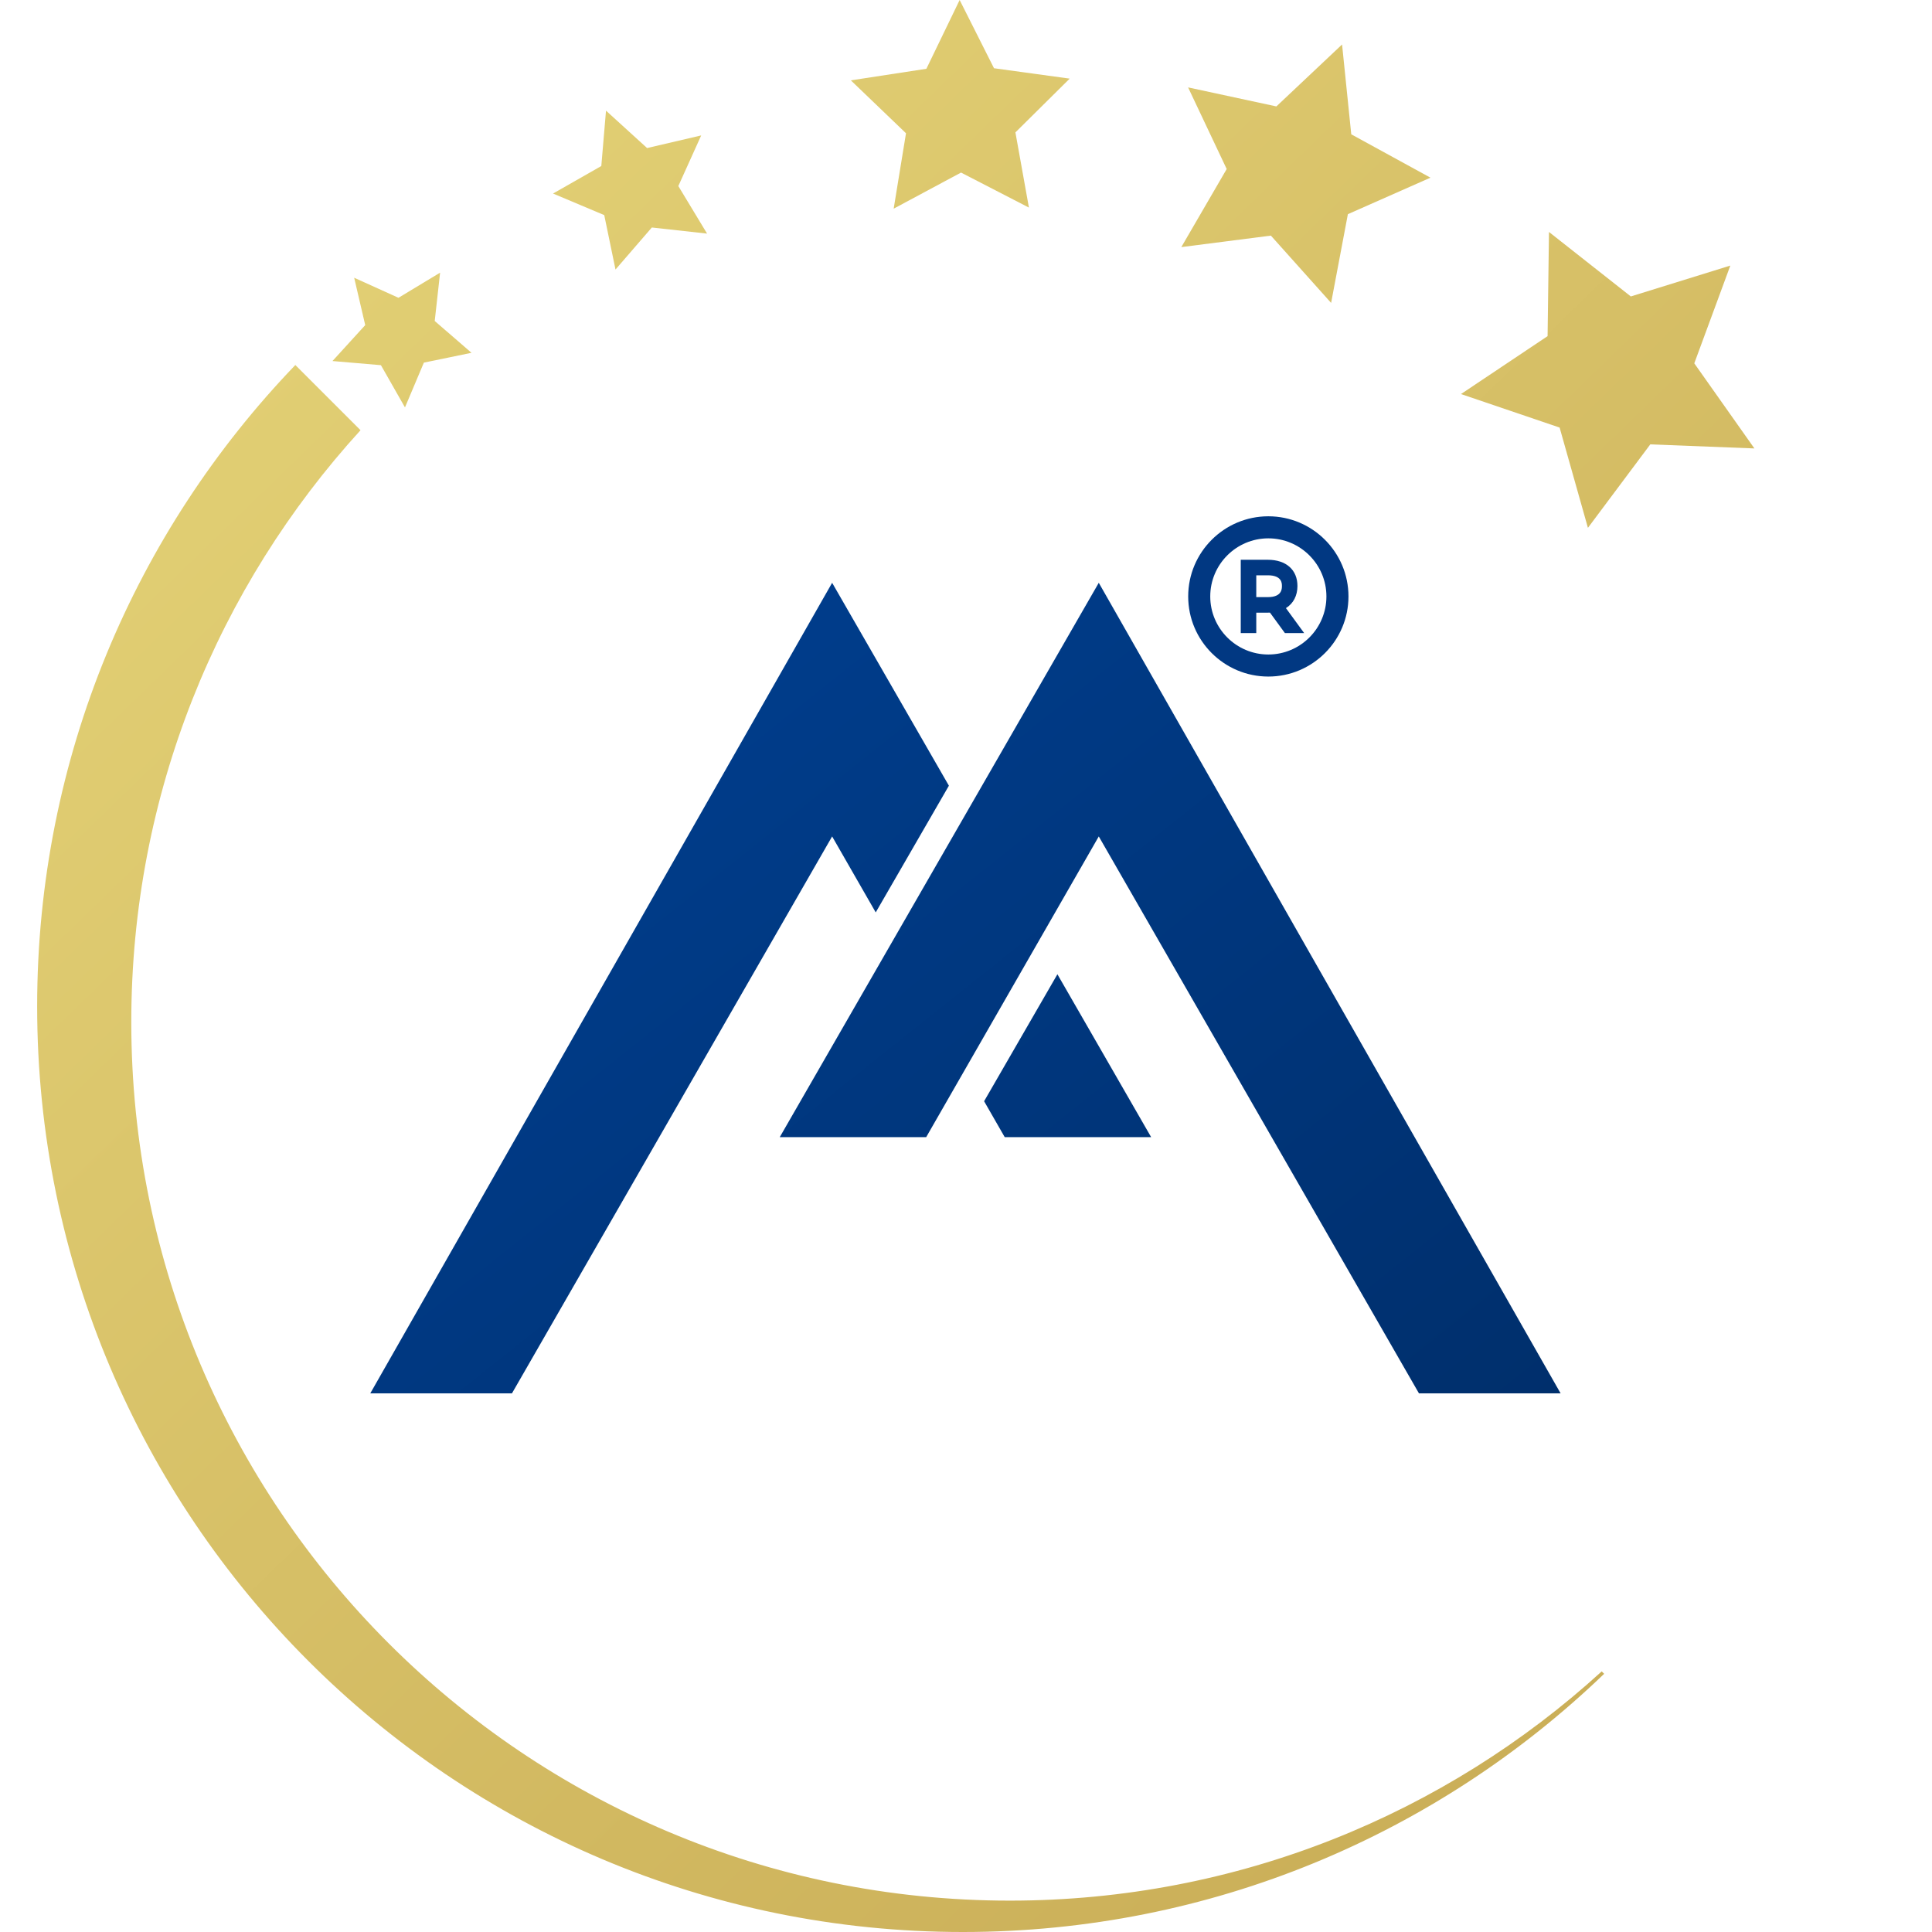 <svg xmlns="http://www.w3.org/2000/svg" fill="none" viewBox="0 0 156 156" height="156" width="156">
<path fill="url(#paint0_linear_94_118)" d="M129.331 134.957L129.527 135.153C116.094 148.064 97.845 156 77.742 156C36.463 156 3 122.537 3 81.258C3 61.156 10.936 42.906 23.847 29.473L29.111 34.737C17.613 47.346 10.601 64.117 10.601 82.525C10.601 121.705 42.363 153.467 81.543 153.467C99.951 153.467 116.722 146.455 129.331 134.957Z"></path>
<path fill="url(#paint1_linear_94_118)" d="M139.716 21.444L136.806 29.337L141.66 36.209L133.254 35.881L128.218 42.62L125.932 34.524L117.967 31.818L124.96 27.142L125.073 18.73L131.681 23.936L139.716 21.444Z"></path>
<path fill="url(#paint2_linear_94_118)" d="M108.366 3.592L109.108 10.845L115.503 14.346L108.835 17.293L107.481 24.457L102.618 19.025L95.386 19.952L99.05 13.648L95.933 7.057L103.061 8.593L108.366 3.592Z"></path>
<path fill="url(#paint3_linear_94_118)" d="M86.373 6.349L81.99 10.69L83.081 16.762L77.598 13.934L72.16 16.849L73.155 10.76L68.703 6.489L74.801 5.554L77.487 0L80.261 5.51L86.373 6.349Z"></path>
<path fill="url(#paint4_linear_94_118)" d="M56.619 10.934L54.772 15.023L57.093 18.862L52.633 18.369L49.699 21.763L48.79 17.369L44.655 15.627L48.553 13.405L48.932 8.935L52.25 11.955L56.619 10.934Z"></path>
<path fill="url(#paint5_linear_94_118)" d="M35.536 22.016L35.102 25.918L38.071 28.487L34.226 29.28L32.7 32.897L30.757 29.486L26.846 29.152L29.49 26.251L28.598 22.427L32.175 24.045L35.536 22.016Z"></path>
<path fill="url(#paint6_linear_94_118)" d="M114.575 112.509H126.013L88.721 47.058L62.962 91.818H74.786L88.721 67.538L114.575 112.509Z"></path>
<path fill="url(#paint7_linear_94_118)" d="M67.191 47.058L29.898 112.509H41.337L67.191 67.538L70.711 73.672L76.619 63.441L67.191 47.058Z"></path>
<path fill="url(#paint8_linear_94_118)" d="M85.381 78.667L79.462 88.919L81.126 91.818H92.949L85.381 78.667Z"></path>
<path fill="#013882" d="M102.412 41.688C98.844 41.688 95.941 44.591 95.941 48.159C95.941 51.727 98.844 54.629 102.412 54.629C105.98 54.629 108.883 51.727 108.883 48.159C108.883 44.591 105.98 41.688 102.412 41.688ZM102.412 52.848C99.826 52.848 97.722 50.745 97.722 48.159C97.722 45.573 99.826 43.469 102.412 43.469C104.998 43.469 107.102 45.573 107.102 48.159C107.102 50.745 104.998 52.848 102.412 52.848ZM104.763 47.317C104.763 46.011 103.847 45.199 102.371 45.199H100.185V51.118H101.438V49.469H102.371C102.426 49.469 102.484 49.468 102.544 49.465L103.75 51.118H105.304L103.833 49.103C104.433 48.728 104.763 48.096 104.763 47.317ZM102.371 48.215H101.438V46.453H102.371C103.51 46.453 103.51 47.103 103.51 47.317C103.51 47.539 103.51 48.215 102.371 48.215Z"></path>
<defs>
<linearGradient gradientUnits="userSpaceOnUse" y2="149.711" x2="148.146" y1="0" x1="3" id="paint0_linear_94_118">
<stop stop-color="#E6D579"></stop>
<stop stop-color="#C7AA54" offset="1"></stop>
</linearGradient>
<linearGradient gradientUnits="userSpaceOnUse" y2="149.711" x2="148.146" y1="0" x1="3" id="paint1_linear_94_118">
<stop stop-color="#E6D579"></stop>
<stop stop-color="#C7AA54" offset="1"></stop>
</linearGradient>
<linearGradient gradientUnits="userSpaceOnUse" y2="149.711" x2="148.146" y1="0" x1="3" id="paint2_linear_94_118">
<stop stop-color="#E6D579"></stop>
<stop stop-color="#C7AA54" offset="1"></stop>
</linearGradient>
<linearGradient gradientUnits="userSpaceOnUse" y2="149.711" x2="148.146" y1="0" x1="3" id="paint3_linear_94_118">
<stop stop-color="#E6D579"></stop>
<stop stop-color="#C7AA54" offset="1"></stop>
</linearGradient>
<linearGradient gradientUnits="userSpaceOnUse" y2="149.711" x2="148.146" y1="0" x1="3" id="paint4_linear_94_118">
<stop stop-color="#E6D579"></stop>
<stop stop-color="#C7AA54" offset="1"></stop>
</linearGradient>
<linearGradient gradientUnits="userSpaceOnUse" y2="149.711" x2="148.146" y1="0" x1="3" id="paint5_linear_94_118">
<stop stop-color="#E6D579"></stop>
<stop stop-color="#C7AA54" offset="1"></stop>
</linearGradient>
<linearGradient gradientUnits="userSpaceOnUse" y2="134.499" x2="98.415" y1="47.618" x1="29.188" id="paint6_linear_94_118">
<stop stop-color="#004093"></stop>
<stop stop-color="#002F6C" offset="1"></stop>
</linearGradient>
<linearGradient gradientUnits="userSpaceOnUse" y2="134.499" x2="98.415" y1="47.618" x1="29.188" id="paint7_linear_94_118">
<stop stop-color="#004093"></stop>
<stop stop-color="#002F6C" offset="1"></stop>
</linearGradient>
<linearGradient gradientUnits="userSpaceOnUse" y2="134.499" x2="98.415" y1="47.618" x1="29.188" id="paint8_linear_94_118">
<stop stop-color="#004093"></stop>
<stop stop-color="#002F6C" offset="1"></stop>
</linearGradient>
</defs>
</svg>
